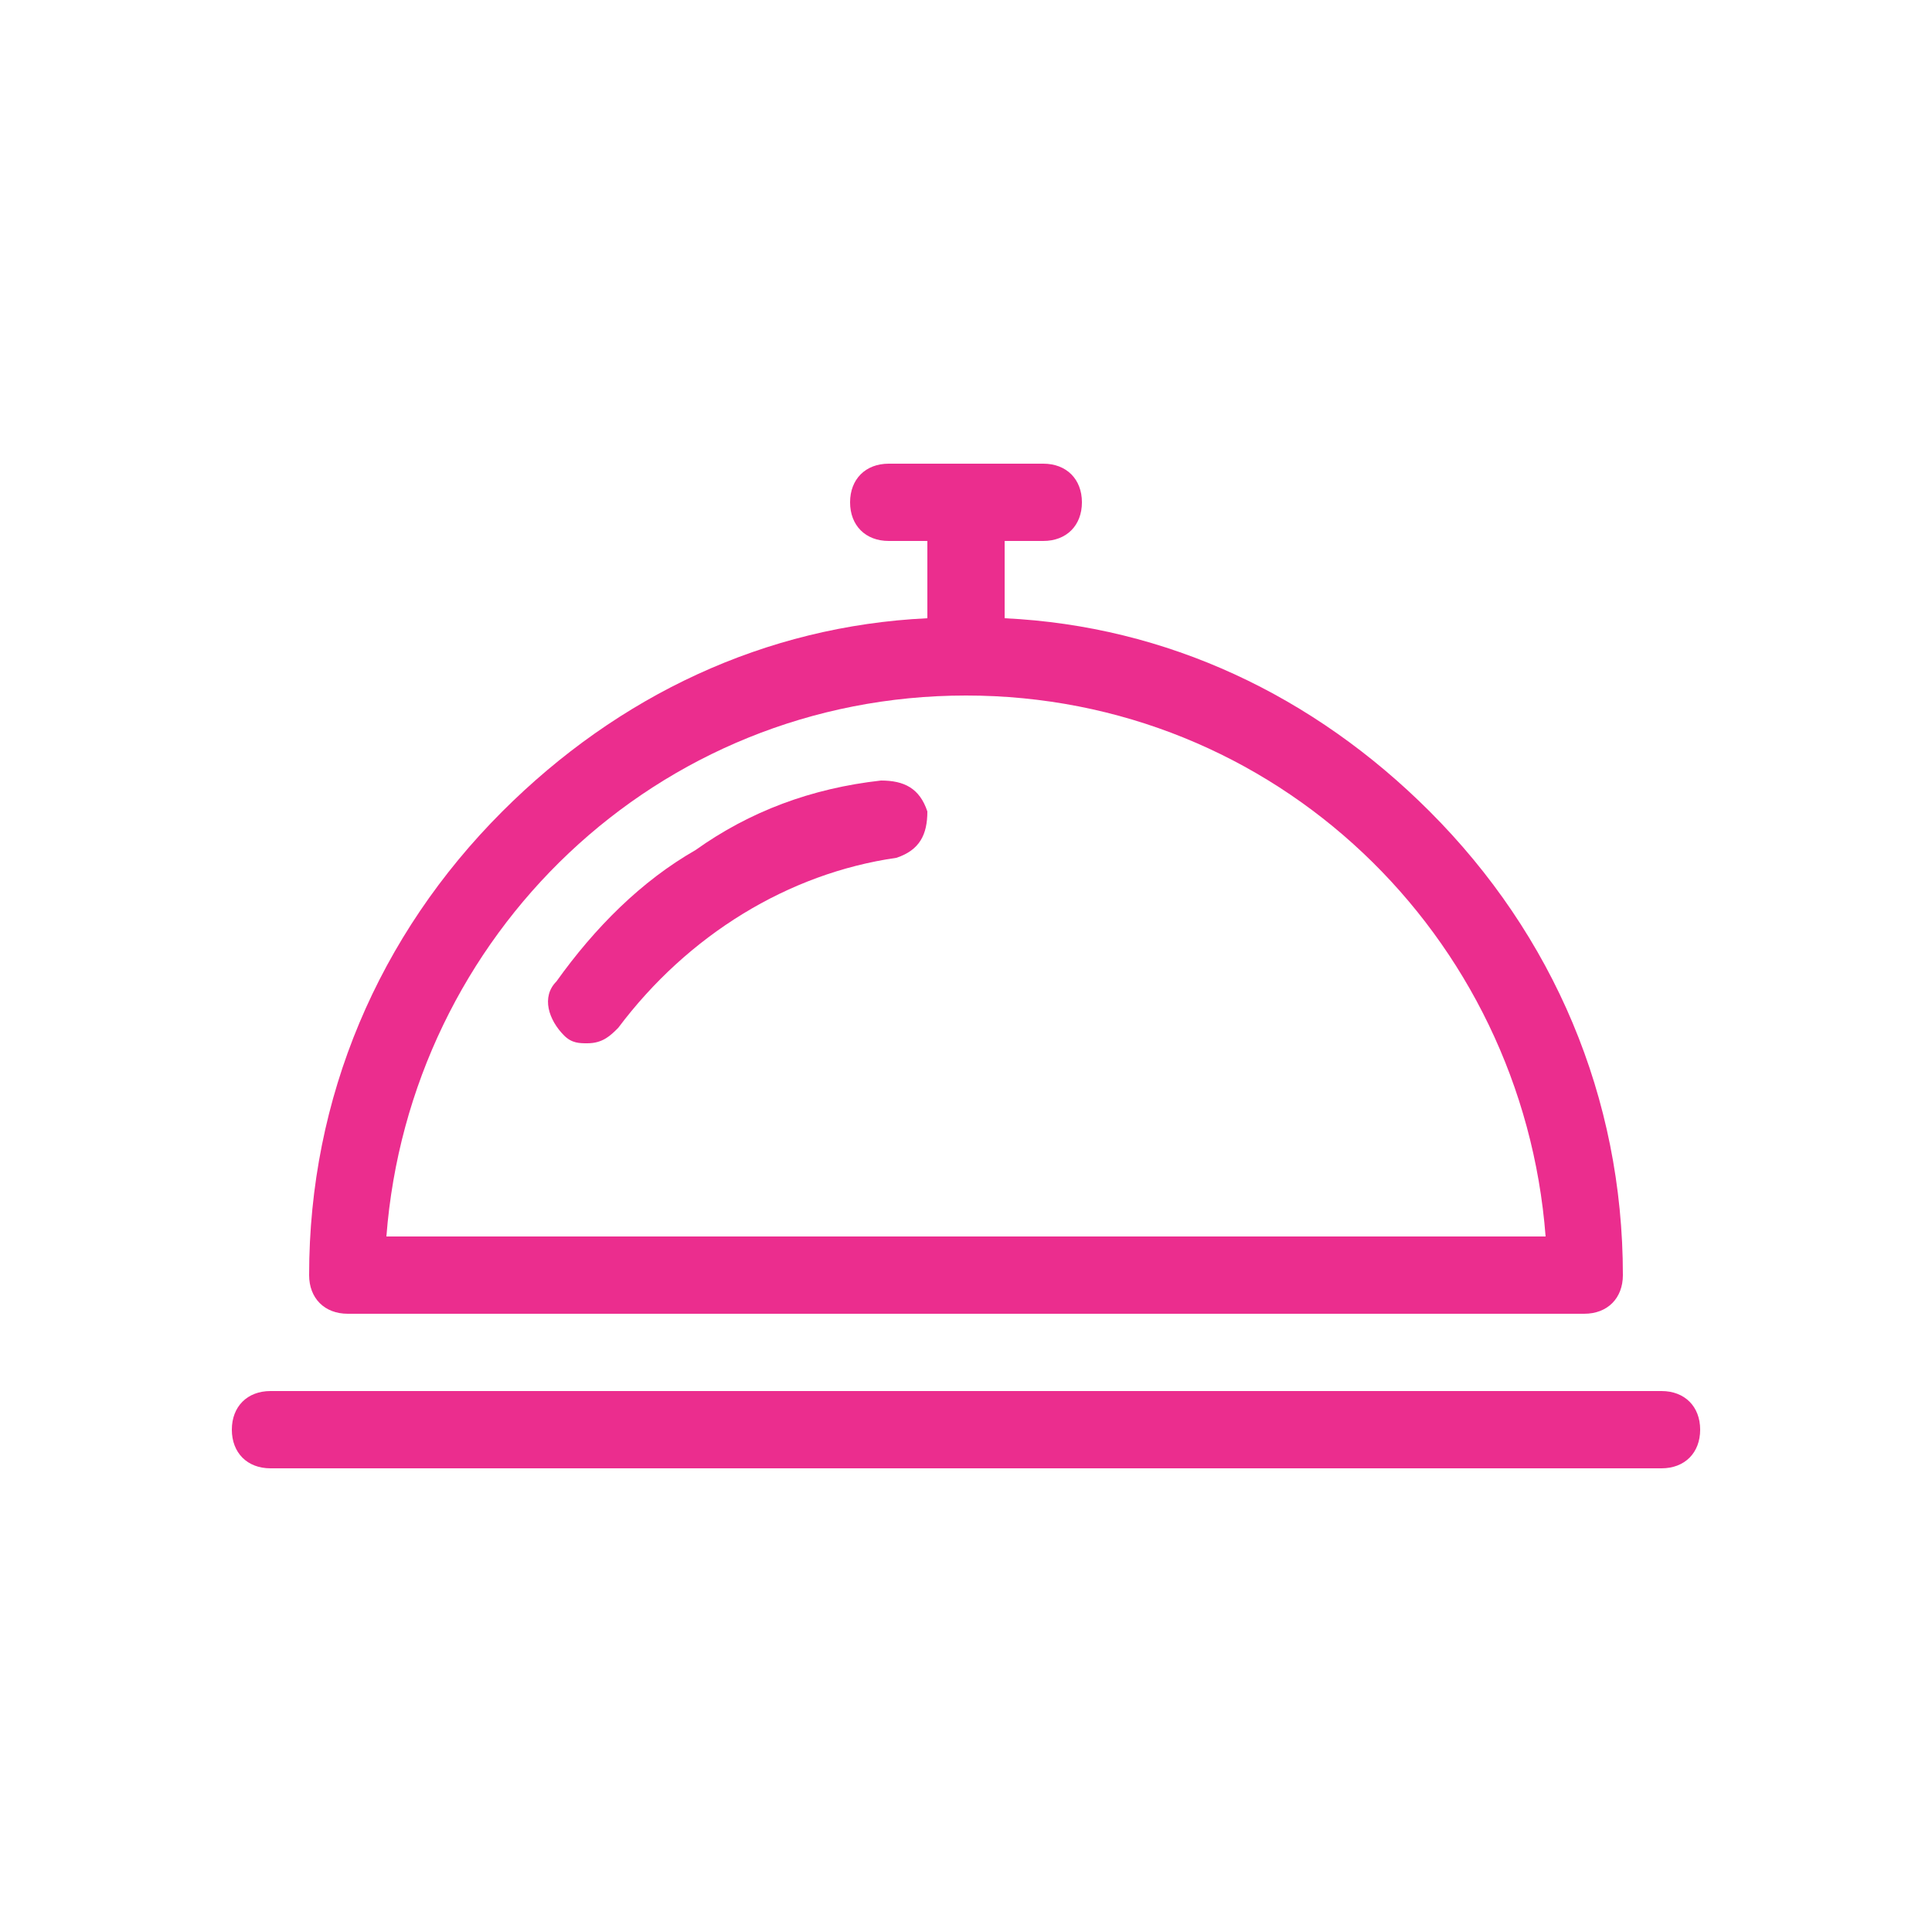 <?xml version="1.0" encoding="utf-8"?>
<!-- Generator: Adobe Illustrator 28.1.0, SVG Export Plug-In . SVG Version: 6.00 Build 0)  -->
<svg version="1.1" id="Layer_1" xmlns="http://www.w3.org/2000/svg" xmlns:xlink="http://www.w3.org/1999/xlink" x="0px" y="0px"
	 viewBox="0 0 25 25" style="enable-background:new 0 0 25 25;" xml:space="preserve">
<style type="text/css">
	.st0{fill:#EB2D8E;}
</style>
<g transform="translate(160 1520)">
	<path class="st0" d="M-138.5-1501h-18c-0.3,0-0.5-0.2-0.5-0.5c0-0.3,0.2-0.5,0.5-0.5h18c0.3,0,0.5,0.2,0.5,0.5
		C-138-1501.2-138.2-1501-138.5-1501z"/>
	<path class="st0" d="M-139-1503.5c0-2.3-0.9-4.4-2.5-6c-1.5-1.5-3.4-2.4-5.5-2.5v-1h0.5c0.3,0,0.5-0.2,0.5-0.5
		c0-0.3-0.2-0.5-0.5-0.5h-2c-0.3,0-0.5,0.2-0.5,0.5c0,0.3,0.2,0.5,0.5,0.5h0.5v1c-2.1,0.1-4,1-5.5,2.5c-1.6,1.6-2.5,3.7-2.5,6
		c0,0.3,0.2,0.5,0.5,0.5h16c0,0,0,0,0,0C-139.2-1503-139-1503.2-139-1503.5C-139-1503.5-139-1503.5-139-1503.5z M-155-1504
		c0.3-3.9,3.5-7,7.5-7c4,0,7.2,3.1,7.5,7H-155L-155-1504z"/>
	<path class="st0" d="M-152.4-1506.5c-0.1,0-0.2,0-0.3-0.1c-0.2-0.2-0.3-0.5-0.1-0.7c0.5-0.7,1.1-1.3,1.8-1.7
		c0.7-0.5,1.5-0.8,2.4-0.9c0.3,0,0.5,0.1,0.6,0.4c0,0.3-0.1,0.5-0.4,0.6c-1.4,0.2-2.7,1-3.6,2.2
		C-152.1-1506.6-152.2-1506.5-152.4-1506.5z"/>
</g>
</svg>
